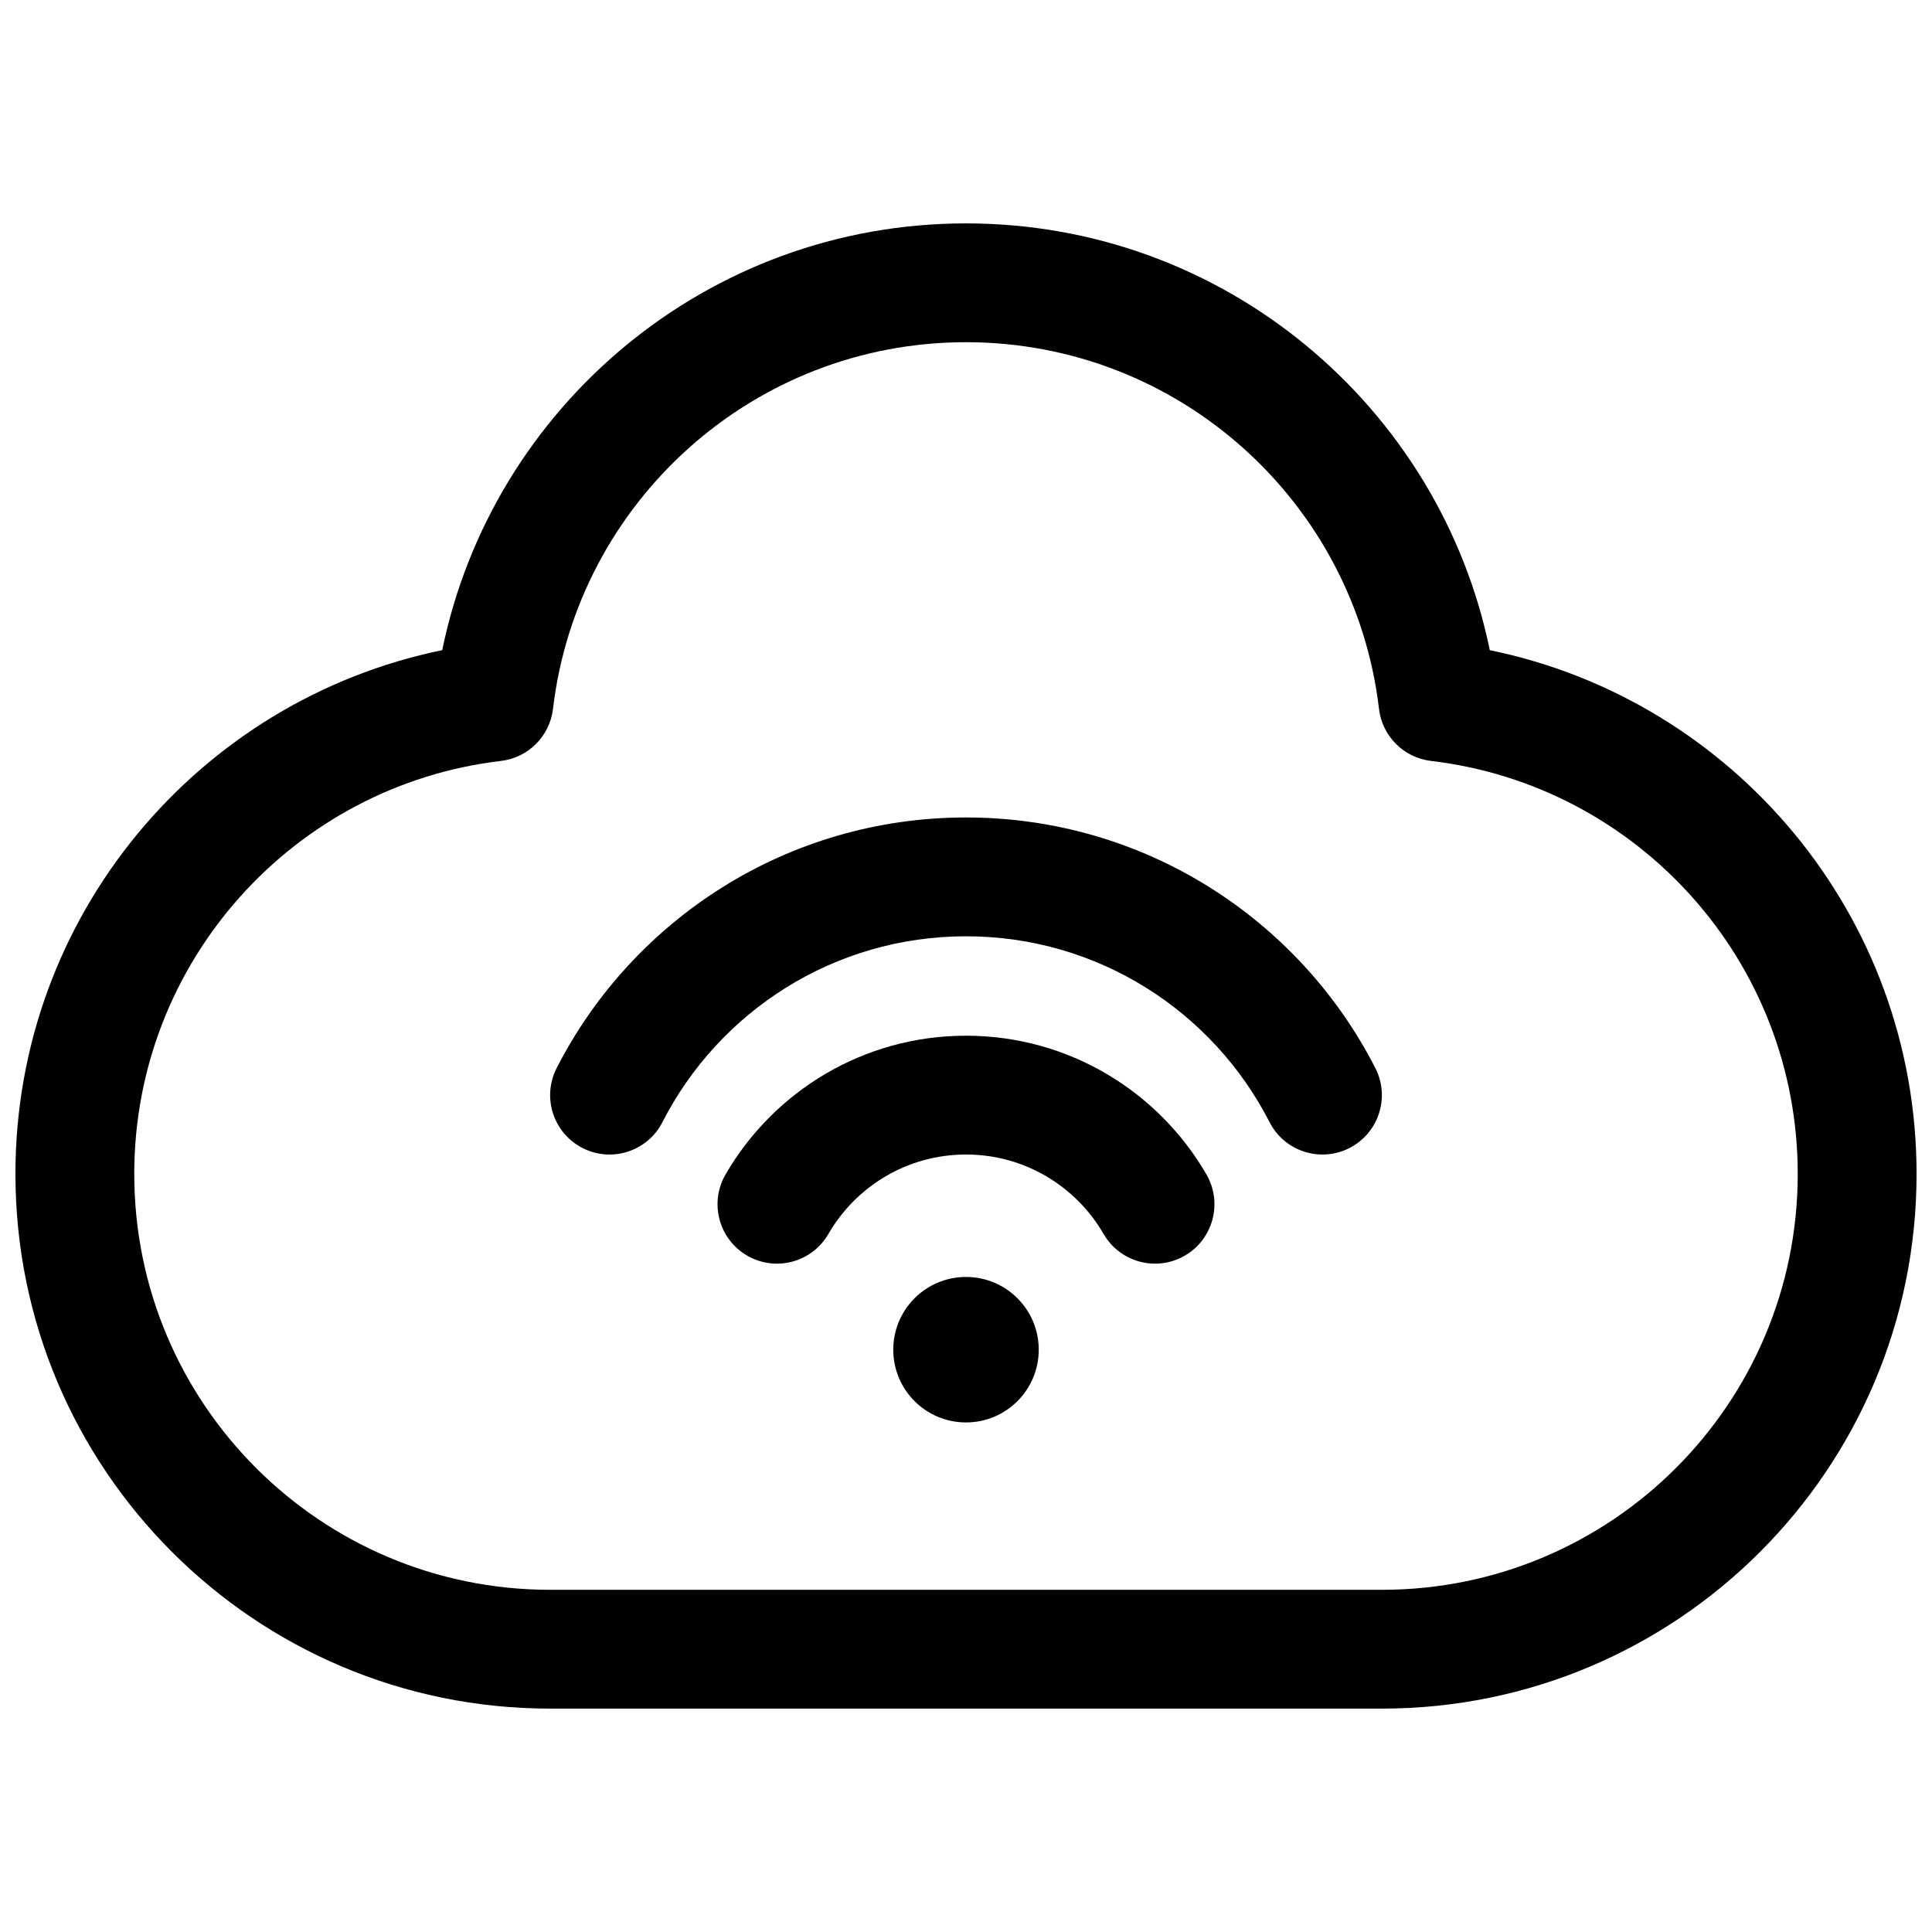 <?xml version="1.0" encoding="UTF-8"?>
<!-- Uploaded to: ICON Repo, www.svgrepo.com, Generator: ICON Repo Mixer Tools -->
<svg width="800px" height="800px" version="1.1" viewBox="144 144 512 512" xmlns="http://www.w3.org/2000/svg">
 <defs>
  <clipPath id="a">
   <path d="m148.09 203h503.81v394h-503.81z"/>
  </clipPath>
 </defs>
 <path d="m400 520.96c10.645 0 19.277-8.629 19.277-19.277 0-10.645-8.633-19.277-19.277-19.277-10.648 0-19.277 8.633-19.277 19.277 0 10.648 8.629 19.277 19.277 19.277z"/>
 <path d="m400 449.96c-15.559 0-29.168 8.438-36.469 21.055-4.356 7.527-13.984 10.102-21.512 5.746-7.527-4.356-10.098-13.984-5.746-21.512 12.699-21.949 36.473-36.777 63.727-36.777 27.25 0 51.023 14.828 63.723 36.777 4.352 7.527 1.781 17.156-5.746 21.512-7.527 4.356-17.156 1.781-21.512-5.746-7.301-12.617-20.906-21.055-36.465-21.055z"/>
 <path d="m319.55 441.38c14.965-29.27 45.387-49.254 80.449-49.254 35.059 0 65.48 19.984 80.445 49.254 3.957 7.746 13.441 10.812 21.184 6.856 7.742-3.957 10.809-13.445 6.852-21.188-20.133-39.387-61.141-66.41-108.48-66.41-47.344 0-88.348 27.023-108.48 66.41-3.957 7.742-0.891 17.23 6.852 21.188 7.742 3.957 17.227 0.891 21.184-6.856z"/>
 <g clip-path="url(#a)">
  <path d="m400 203.2c-68.465 0-125.57 48.543-138.81 113.1-64.555 13.234-113.1 70.34-113.1 138.8 0 78.258 63.441 141.7 141.7 141.7h220.42c78.258 0 141.7-63.441 141.7-141.7 0-68.465-48.543-125.57-113.1-138.8-13.234-64.555-70.34-113.1-138.8-113.1zm-109.45 128.66c6.438-54.715 52.996-97.172 109.45-97.172 56.449 0 103.01 42.457 109.45 97.172 0.852 7.238 6.559 12.945 13.797 13.797 54.715 6.438 97.172 52.996 97.172 109.45 0 60.867-49.34 110.21-110.21 110.21h-220.42c-60.863 0-110.21-49.344-110.21-110.21 0-56.449 42.457-103.01 97.172-109.45 7.238-0.852 12.945-6.559 13.797-13.797z" fill-rule="evenodd"/>
 </g>
</svg>